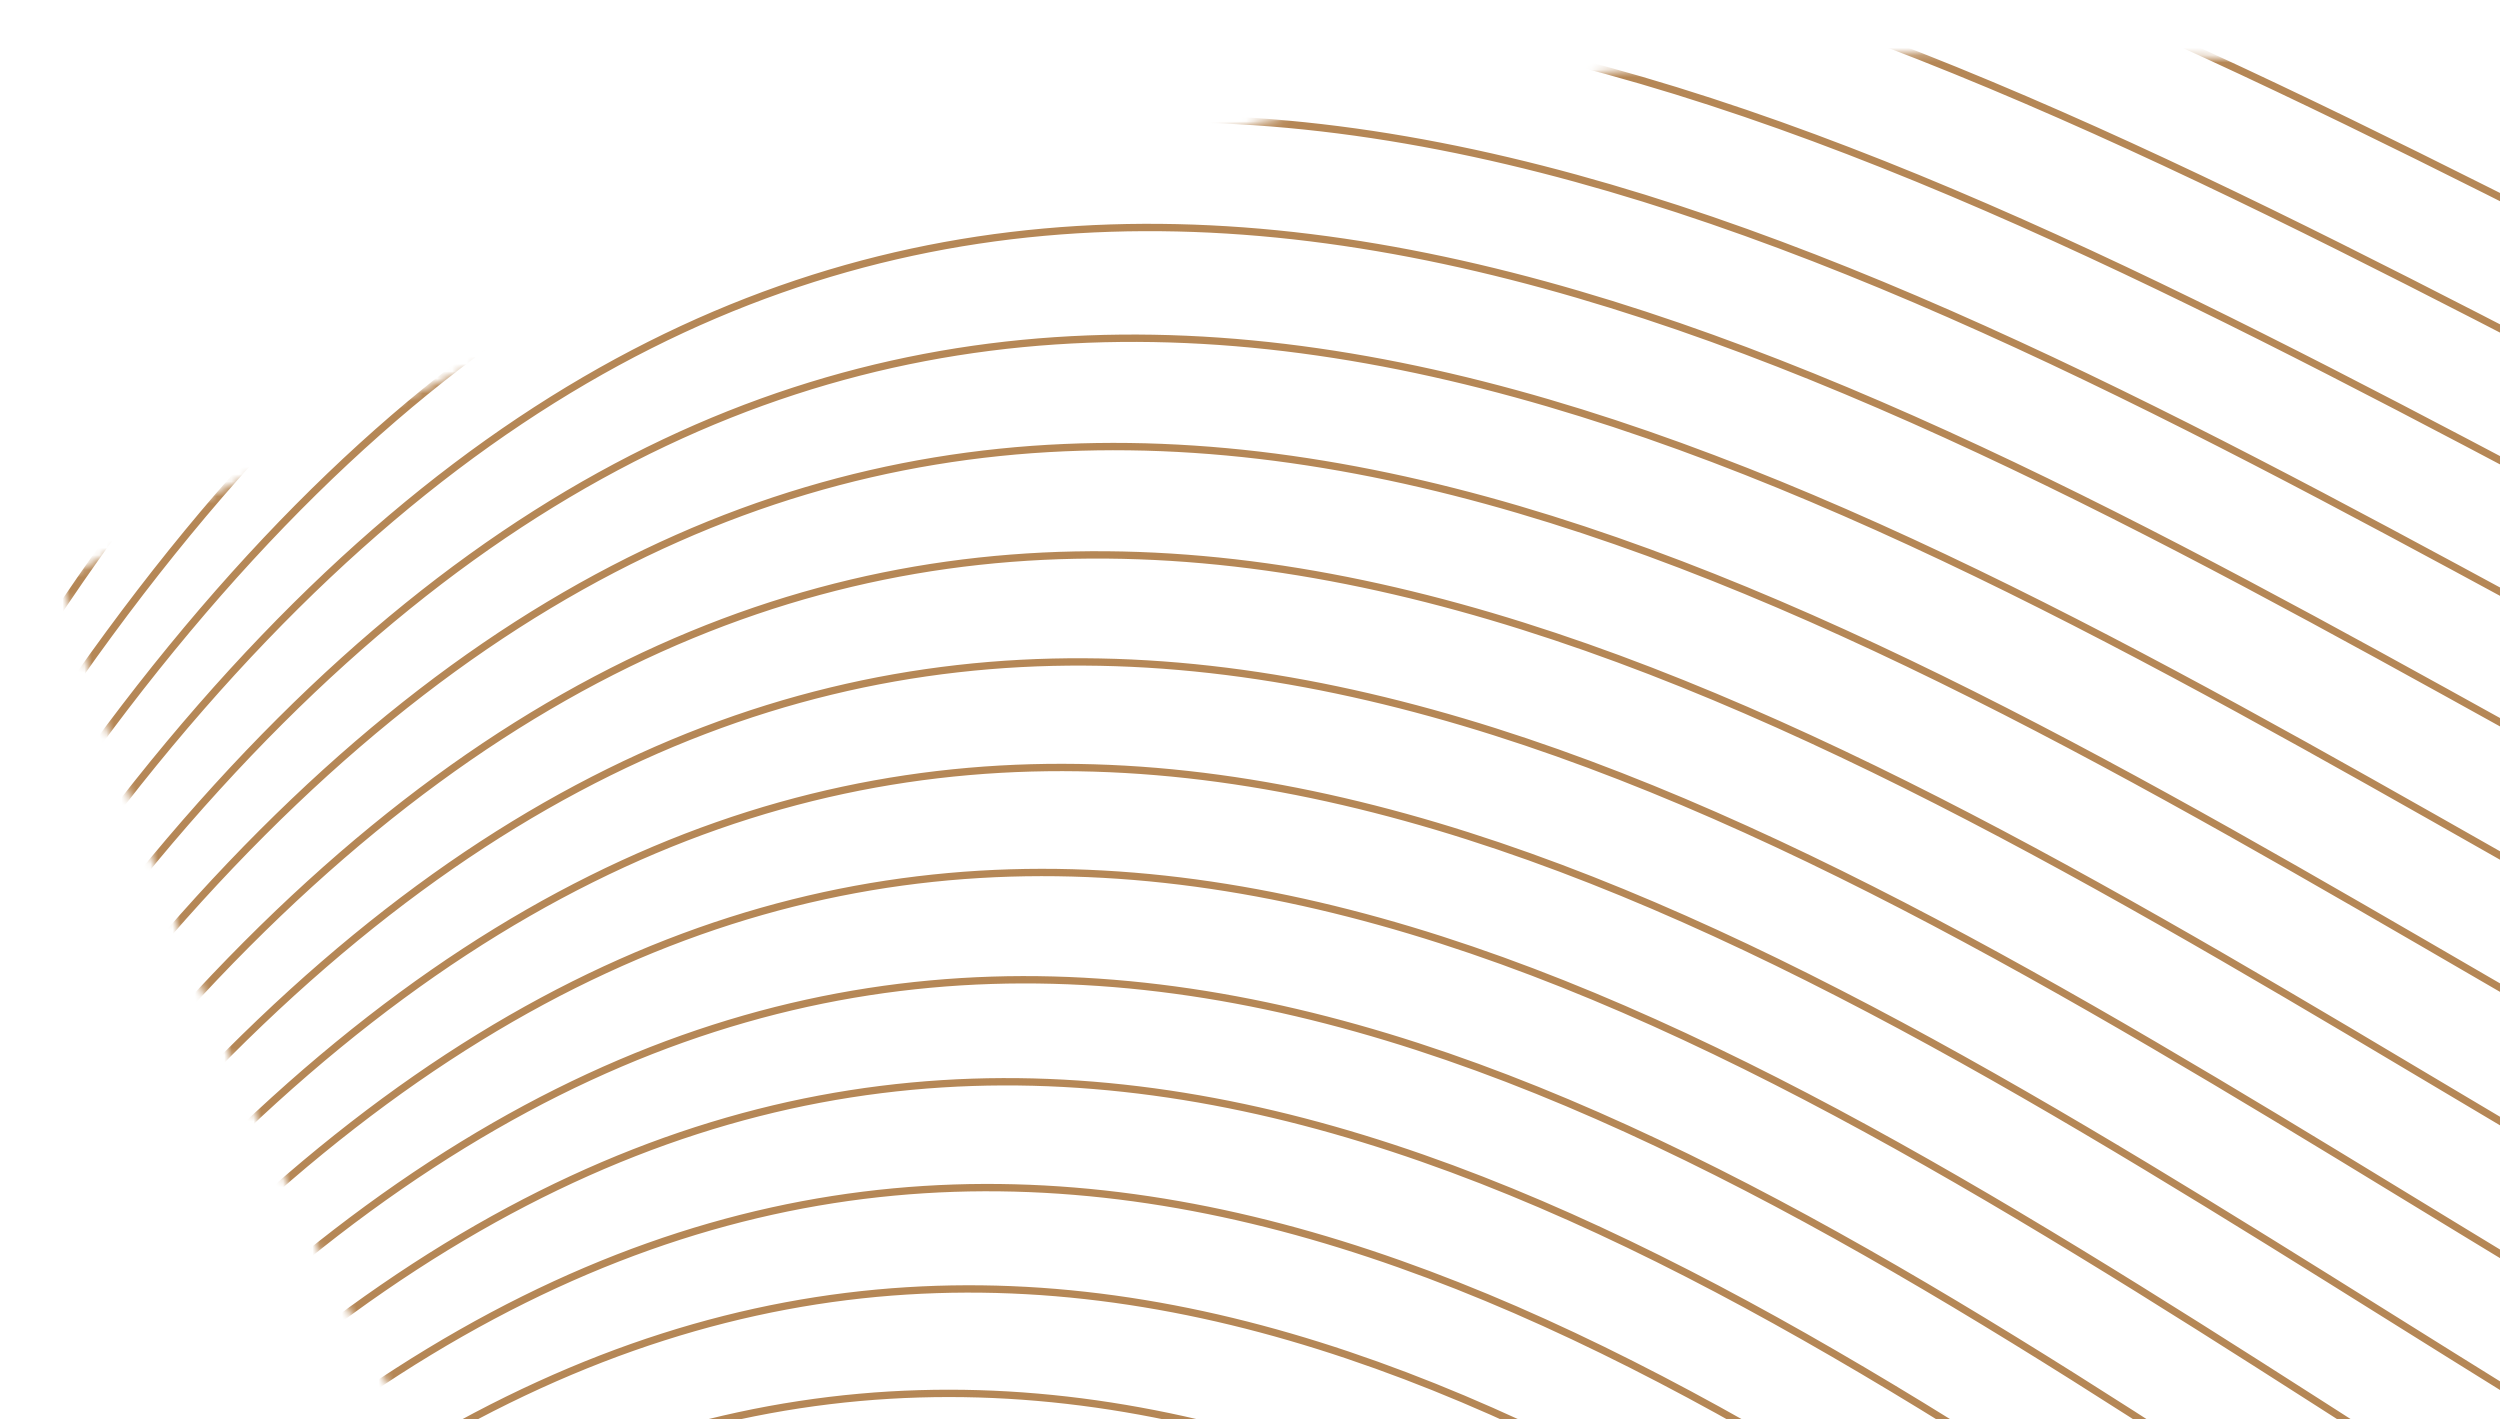 <svg width="340" height="193" viewBox="0 0 340 193" fill="none" xmlns="http://www.w3.org/2000/svg">
<g clip-path="url(#clip0_487_6045)">
<mask id="mask0_487_6045" style="mask-type:alpha" maskUnits="userSpaceOnUse" x="8" y="7" width="799" height="471">
<path fill-rule="evenodd" clip-rule="evenodd" d="M327.591 436.838C488.708 503.134 666.054 486.382 806.272 407.246C797.516 374.475 785.936 343.466 771.899 314.317L772.895 314.726C652.105 62.085 347.125 -51.52 97.193 36.687L97.283 36.724C66.361 47.545 37.172 61.818 8.363 78.921C52.278 233.825 166.475 370.541 327.591 436.838Z" fill="#B58756"/>
</mask>
<g mask="url(#mask0_487_6045)">
<path d="M-56.654 67.734C80.561 -460.199 424.753 -79.014 572.894 -121.843C721.249 -164.75 679.964 -225.829 820.534 -211.603M822.992 -200.042C679.273 -215.626 720.33 -145.755 570.029 -104.223C420.504 -62.556 84.323 -441.64 -55.219 75.099M825.797 -188.191C678.929 -205.133 719.411 -126.759 567.511 -86.313C416.947 -45.517 88.299 -423.159 -53.437 82.755M828.255 -176.631C678.239 -194.93 718.359 -108.131 564.647 -68.693C412.697 -29.059 92.275 -404.677 -51.787 90.043M830.845 -164.703C677.763 -184.805 717.226 -89.059 561.914 -50.706C408.794 -12.31 96.168 -385.751 -50.22 97.776M833.303 -153.142C677.073 -174.602 716.175 -70.431 559.049 -33.086C404.891 4.438 100.145 -367.269 -48.57 105.064M835.893 -141.214C676.514 -164.032 715.041 -51.359 556.317 -15.099C400.774 21.264 103.906 -348.711 -47.135 112.429M838.352 -129.653C675.907 -154.274 713.99 -32.731 553.452 2.521C396.871 38.012 108.015 -329.862 -45.353 120.085M840.942 -117.725C675.348 -143.704 713.071 -13.736 550.72 20.509C392.967 54.761 111.991 -311.38 -43.785 127.818M843.4 -106.165C674.872 -133.578 712.02 4.892 547.855 38.129C388.718 71.219 115.752 -292.822 -42.35 135.183M846.205 -94.314C674.182 -123.375 710.886 23.964 544.991 55.748C384.815 87.968 119.729 -274.34 -40.7 142.472M848.663 -82.753C673.706 -113.25 709.785 41.78 542.126 73.368C380.434 104.058 123.622 -255.414 -39.265 149.837M851.253 -70.825C673.016 -103.047 708.652 60.852 539.393 91.356C376.53 120.807 127.598 -236.932 -37.483 157.493M853.843 -58.897C672.672 -92.554 707.732 79.847 536.661 109.343C372.627 137.555 131.36 -218.374 -35.916 165.226M856.302 -47.336C671.981 -82.351 706.467 98.552 533.796 126.963C368.51 154.381 135.468 -199.525 -34.48 172.591M858.892 -35.408C671.291 -72.149 705.548 117.548 531.064 144.95C364.607 171.129 139.444 -181.043 -32.83 179.879M861.35 -23.848C670.815 -62.023 704.496 136.175 528.199 162.57C360.572 187.511 143.206 -162.485 -31.395 187.245M864.155 -11.997C670.339 -51.898 703.577 155.171 525.467 180.557C356.454 204.336 147.314 -143.636 -29.613 194.9M866.613 -0.436C669.649 -41.695 702.526 173.798 522.602 198.177C352.551 221.085 151.076 -125.077 -28.178 202.266M869.203 11.492C669.305 -31.202 701.393 192.871 519.87 216.165C348.434 237.91 155.052 -106.596 -26.396 209.922M871.661 23.053C668.615 -20.999 700.341 211.499 517.005 233.785C344.531 254.659 158.814 -88.037 -24.961 217.287M874.252 34.981C667.924 -10.796 699.422 230.494 514.14 251.404C340.496 271.04 162.79 -69.555 -23.525 224.652M876.71 46.541C667.448 -0.671 698.157 249.199 511.276 269.024C336.246 287.498 166.552 -50.997 -21.875 231.941M879.3 58.469C666.89 9.899 697.237 268.194 508.543 287.012C332.475 304.614 170.66 -32.148 -20.308 239.673M881.973 69.953C666.282 19.657 696.318 287.189 505.679 304.632C328.226 321.072 174.504 -14.034 -18.658 246.962M884.563 81.881C665.938 30.15 695.399 306.184 502.946 322.619C324.455 338.188 178.398 4.892 -17.091 254.694M887.021 93.442C665.248 40.353 694.348 324.812 500.082 340.239C320.419 354.569 182.374 23.374 -15.441 261.983M889.611 105.37C664.558 50.556 693.346 344.252 497.349 358.226C316.566 372.129 186.268 42.3 -13.873 269.716M892.07 116.93C664.082 60.681 692.081 362.957 494.484 375.846C312.531 388.51 190.244 60.782 -12.438 277.081M894.66 128.858C663.523 71.251 691.161 381.952 491.752 393.833C308.545 405.703 194.138 79.707 -10.656 284.737M897.25 140.786C662.833 81.454 690.374 401.314 489.019 411.821C304.51 422.085 197.982 97.822 -9.221 292.102M899.923 152.27C662.357 91.58 689.323 419.942 486.237 428.996C300.475 438.466 201.958 116.303 -7.357 299.313M902.513 164.198C661.881 101.705 688.403 438.938 483.29 447.061C296.49 455.659 205.852 135.229 -6.004 307.123M904.971 175.759C661.191 111.908 687.138 457.642 480.426 464.68C292.455 472.04 209.828 153.711 -4.354 314.412M907.561 187.687C660.632 122.478 686.219 476.638 477.693 482.668C288.337 488.865 213.722 172.637 -2.786 322.144M910.02 199.247C660.025 132.236 685.168 495.265 474.829 500.288C284.434 505.614 217.566 190.751 -1.351 329.51M912.61 211.176C659.466 142.806 684.034 514.338 472.096 518.275C280.317 522.439 221.459 209.677 0.431 337.165M915.068 222.736C658.776 153.009 682.983 532.965 469.231 535.895C276.282 538.82 225.435 228.159 1.866 344.531M917.658 234.664C658.3 163.134 681.849 552.038 466.499 553.882C272.51 555.936 229.329 247.085 3.648 352.187M920.331 246.148C657.824 173.26 681.012 570.589 463.634 571.502C268.261 572.394 233.305 265.566 5.083 359.552M922.921 258.076C657.266 183.83 680.093 589.584 460.902 589.489C264.49 589.51 237.413 284.415 6.651 367.285M925.379 269.636C656.658 193.588 678.828 608.288 458.037 607.109C260.241 605.968 241.043 302.606 8.301 374.573" stroke="#B58756" stroke-linecap="round" stroke-linejoin="round"/>
</g>
</g>
<defs>
<clipPath id="clip0_487_6045">
<rect width="340" height="193" fill="white" transform="translate(340 193) rotate(-180)"/>
</clipPath>
</defs>
</svg>
